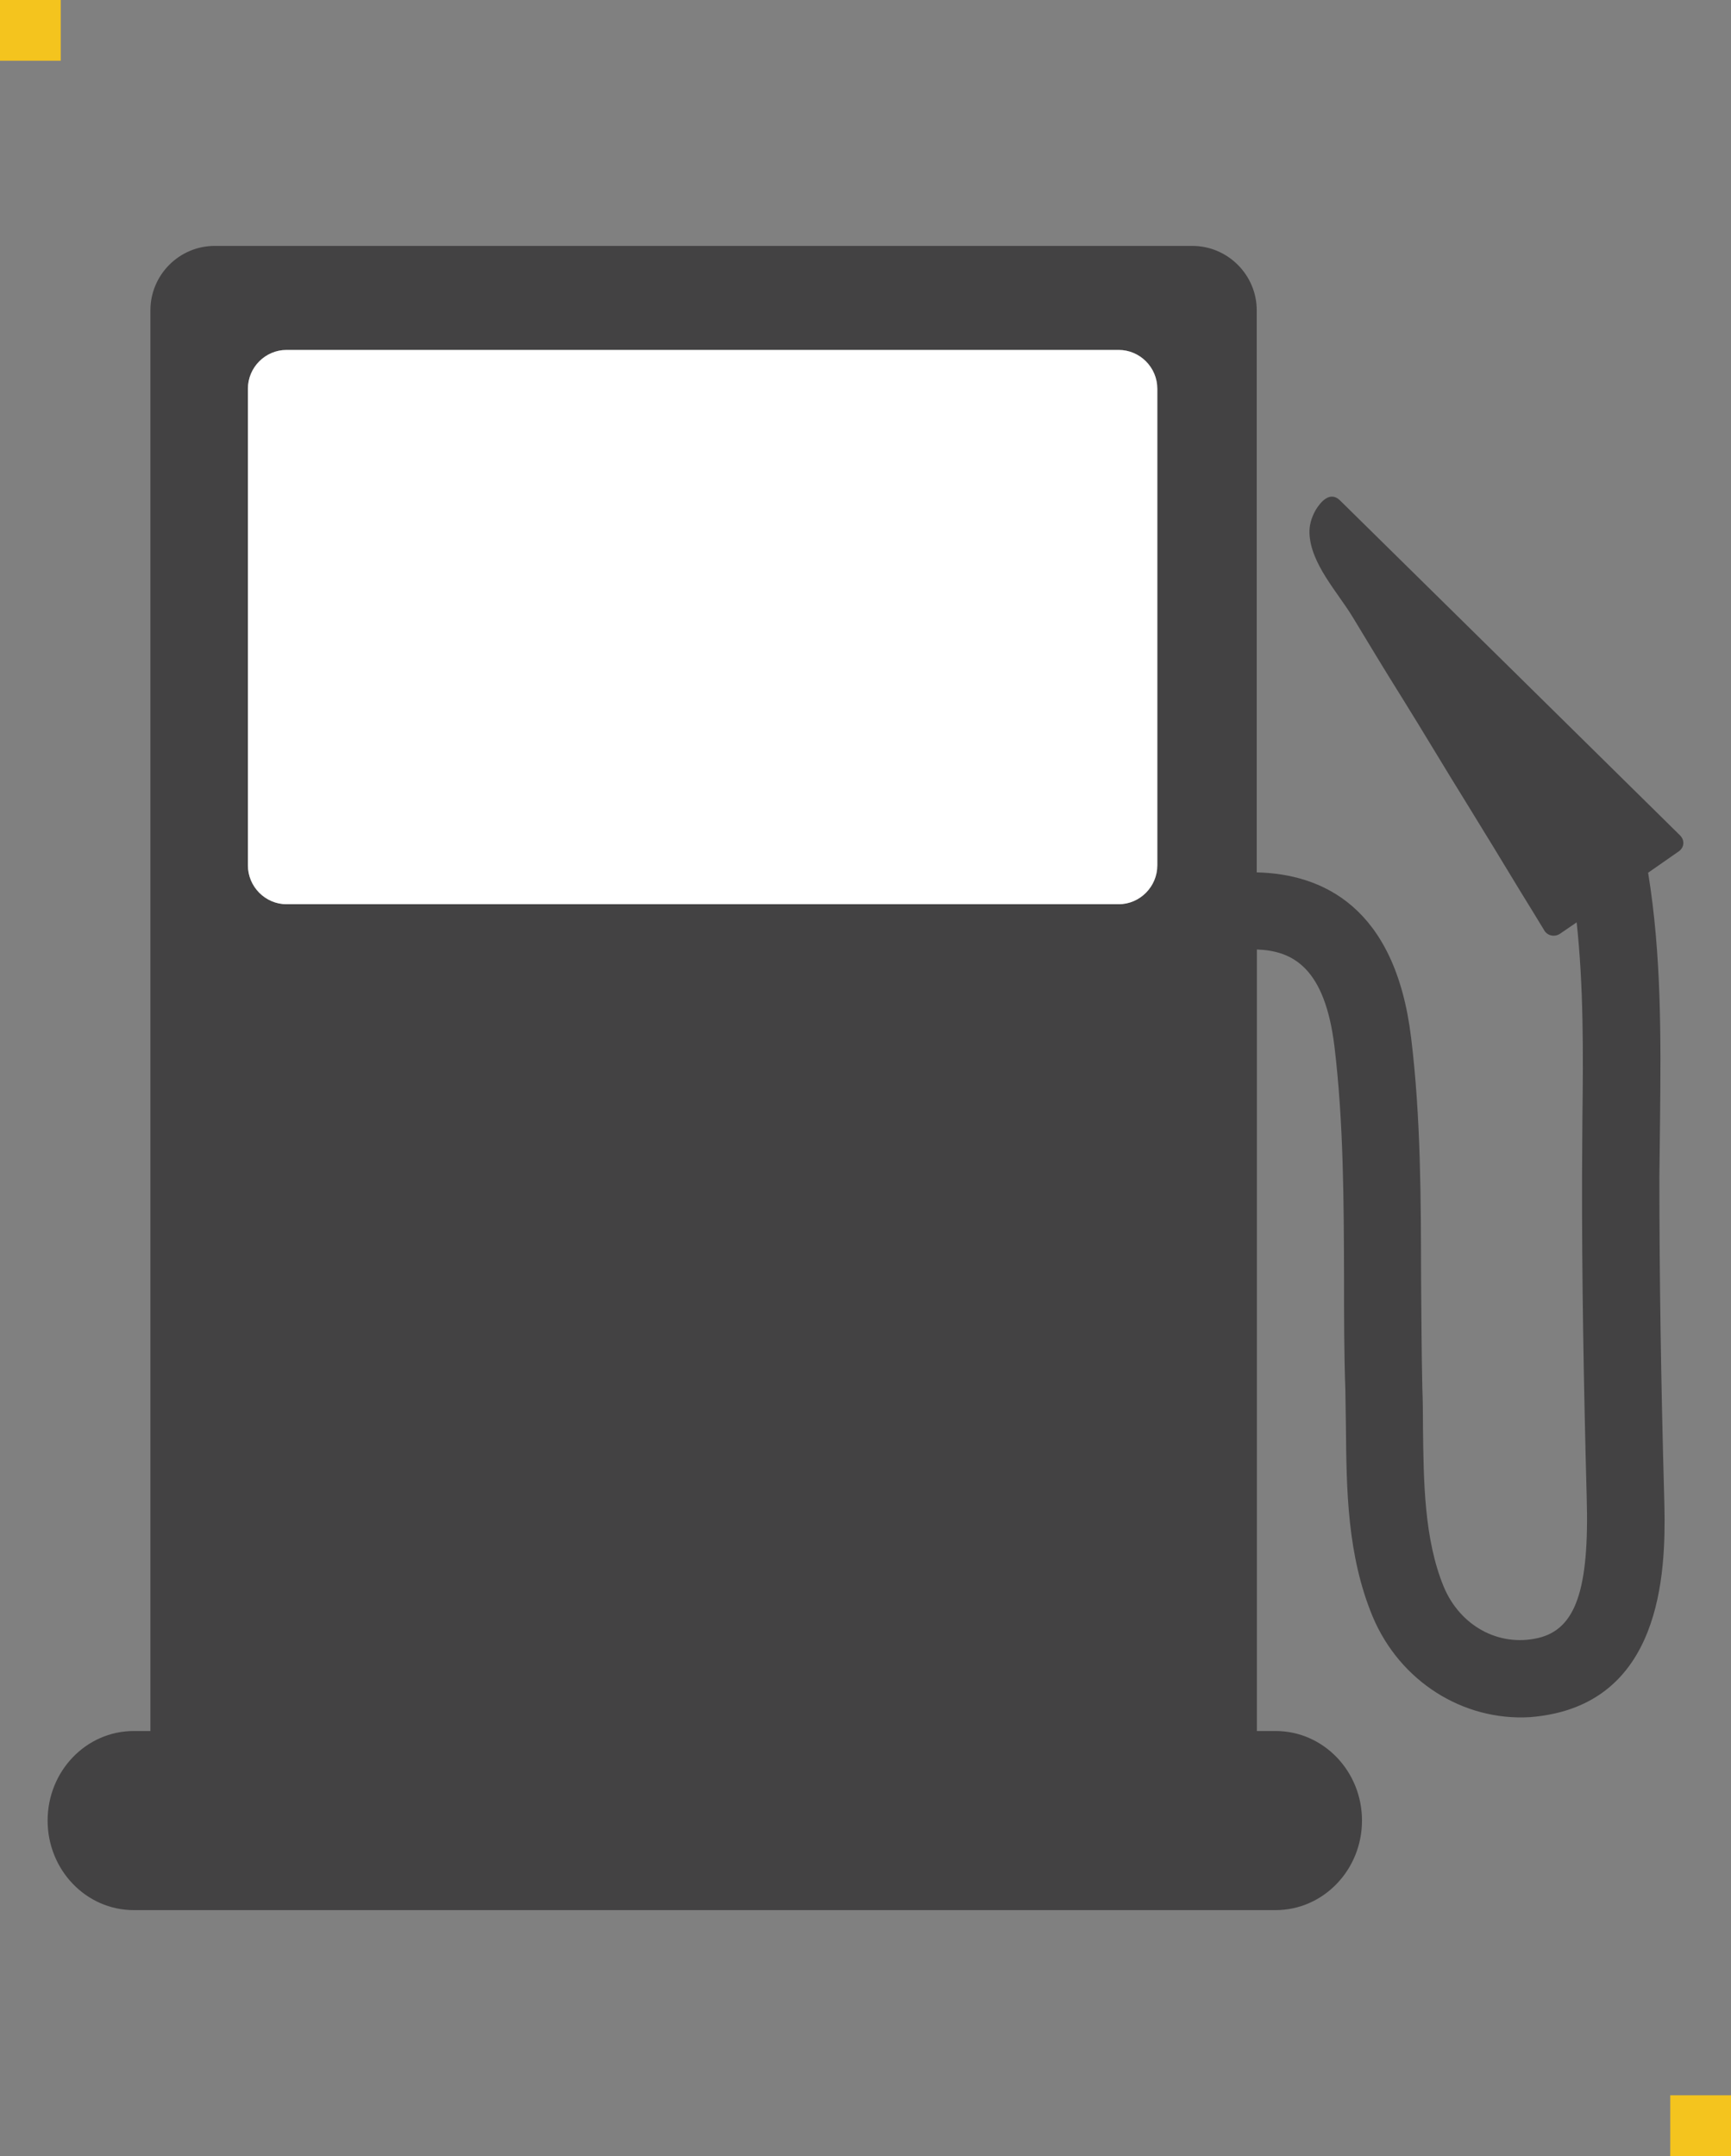 <?xml version="1.0" encoding="utf-8"?>
<!-- Generator: Adobe Illustrator 15.0.2, SVG Export Plug-In . SVG Version: 6.00 Build 0)  -->
<!DOCTYPE svg PUBLIC "-//W3C//DTD SVG 1.1//EN" "http://www.w3.org/Graphics/SVG/1.1/DTD/svg11.dtd">
<svg version="1.1" id="レイヤー_1" xmlns="http://www.w3.org/2000/svg" xmlns:xlink="http://www.w3.org/1999/xlink" x="0px"
	 y="0px" width="57px" height="71px" viewBox="0 0 57 71" enable-background="new 0 0 57 71" xml:space="preserve">
<rect x="0" y="0" width="57" height="71" fill="#808080" stroke="none"/>
<g>
	<path fill="#434243" d="M55.32,27.508c0,0-11.189-11.029-11.201-11.035c-0.326-0.312-0.635,0.057-0.799,0.328
		c-0.15,0.271-0.207,0.516-0.201,0.752c0.033,1.006,0.924,1.943,1.42,2.762c0.527,0.869,1.045,1.734,1.588,2.598
		c0.736,1.18,1.445,2.379,2.187,3.572c0.596,0.965,1.188,1.939,1.778,2.914c0.25,0.404,0.496,0.805,0.742,1.211
		c0.101,0.205,0.354,0.264,0.541,0.135l0.543-0.371c0.229,2.127,0.217,4.314,0.189,6.453c0,0.642-0.012,1.278-0.012,1.922
		c-0.006,3.269,0.051,6.72,0.153,10.548c0.091,3.062-0.364,4.357-1.604,4.645c-1.291,0.297-2.562-0.396-3.103-1.688
		c-0.645-1.568-0.663-3.449-0.684-5.273c0-0.43-0.004-0.854-0.021-1.277c-0.026-1.189-0.03-2.389-0.041-3.586
		c-0.006-2.604-0.006-5.303-0.328-7.941c-0.521-4.33-2.936-5.398-5.084-5.449V10.219c0-1.17-0.959-2.121-2.12-2.121H7.07
		c-1.164,0-2.117,0.951-2.117,2.121v46.785H4.404c-1.569,0-2.836,1.322-2.836,2.949c0,1.625,1.267,2.949,2.836,2.949h37.6
		c1.572,0,2.845-1.324,2.845-2.949c0-1.627-1.271-2.949-2.845-2.949h-0.616V31.268c1.18,0.041,2.241,0.596,2.555,3.203
		c0.301,2.498,0.307,5.117,0.315,7.648c0,1.23,0,2.443,0.043,3.654c0.009,0.406,0.009,0.816,0.019,1.234
		c0.019,2.062,0.041,4.197,0.877,6.221c0.9,2.148,2.986,3.449,5.181,3.32c0.272-0.02,0.553-0.062,0.836-0.125
		c3.762-0.859,3.635-5.301,3.584-7.203c-0.105-3.793-0.156-7.226-0.156-10.474c0.006-0.631,0.014-1.261,0.022-1.892
		c0.027-2.653,0.05-5.397-0.393-8.114l1-0.697C55.465,27.914,55.484,27.67,55.32,27.508z M38.109,28.498
		c0,0.701-0.574,1.279-1.271,1.279H9.434c-0.697,0-1.271-0.578-1.271-1.279V12.801c0-0.703,0.574-1.277,1.271-1.277h27.404
		c0.697,0,1.271,0.574,1.271,1.277V28.498z"/>
	<path fill="#FFFFFF" d="M38.109,28.498c0,0.701-0.574,1.279-1.271,1.279H9.434c-0.697,0-1.271-0.578-1.271-1.279V12.801
		c0-0.703,0.574-1.277,1.271-1.277h27.404c0.697,0,1.271,0.574,1.271,1.277V28.498z"/>
</g>
<rect fill="#F4C41E" width="2" height="2"/>
<rect x="55" y="69" fill="#F4C41E" width="2" height="2"/>
</svg>
